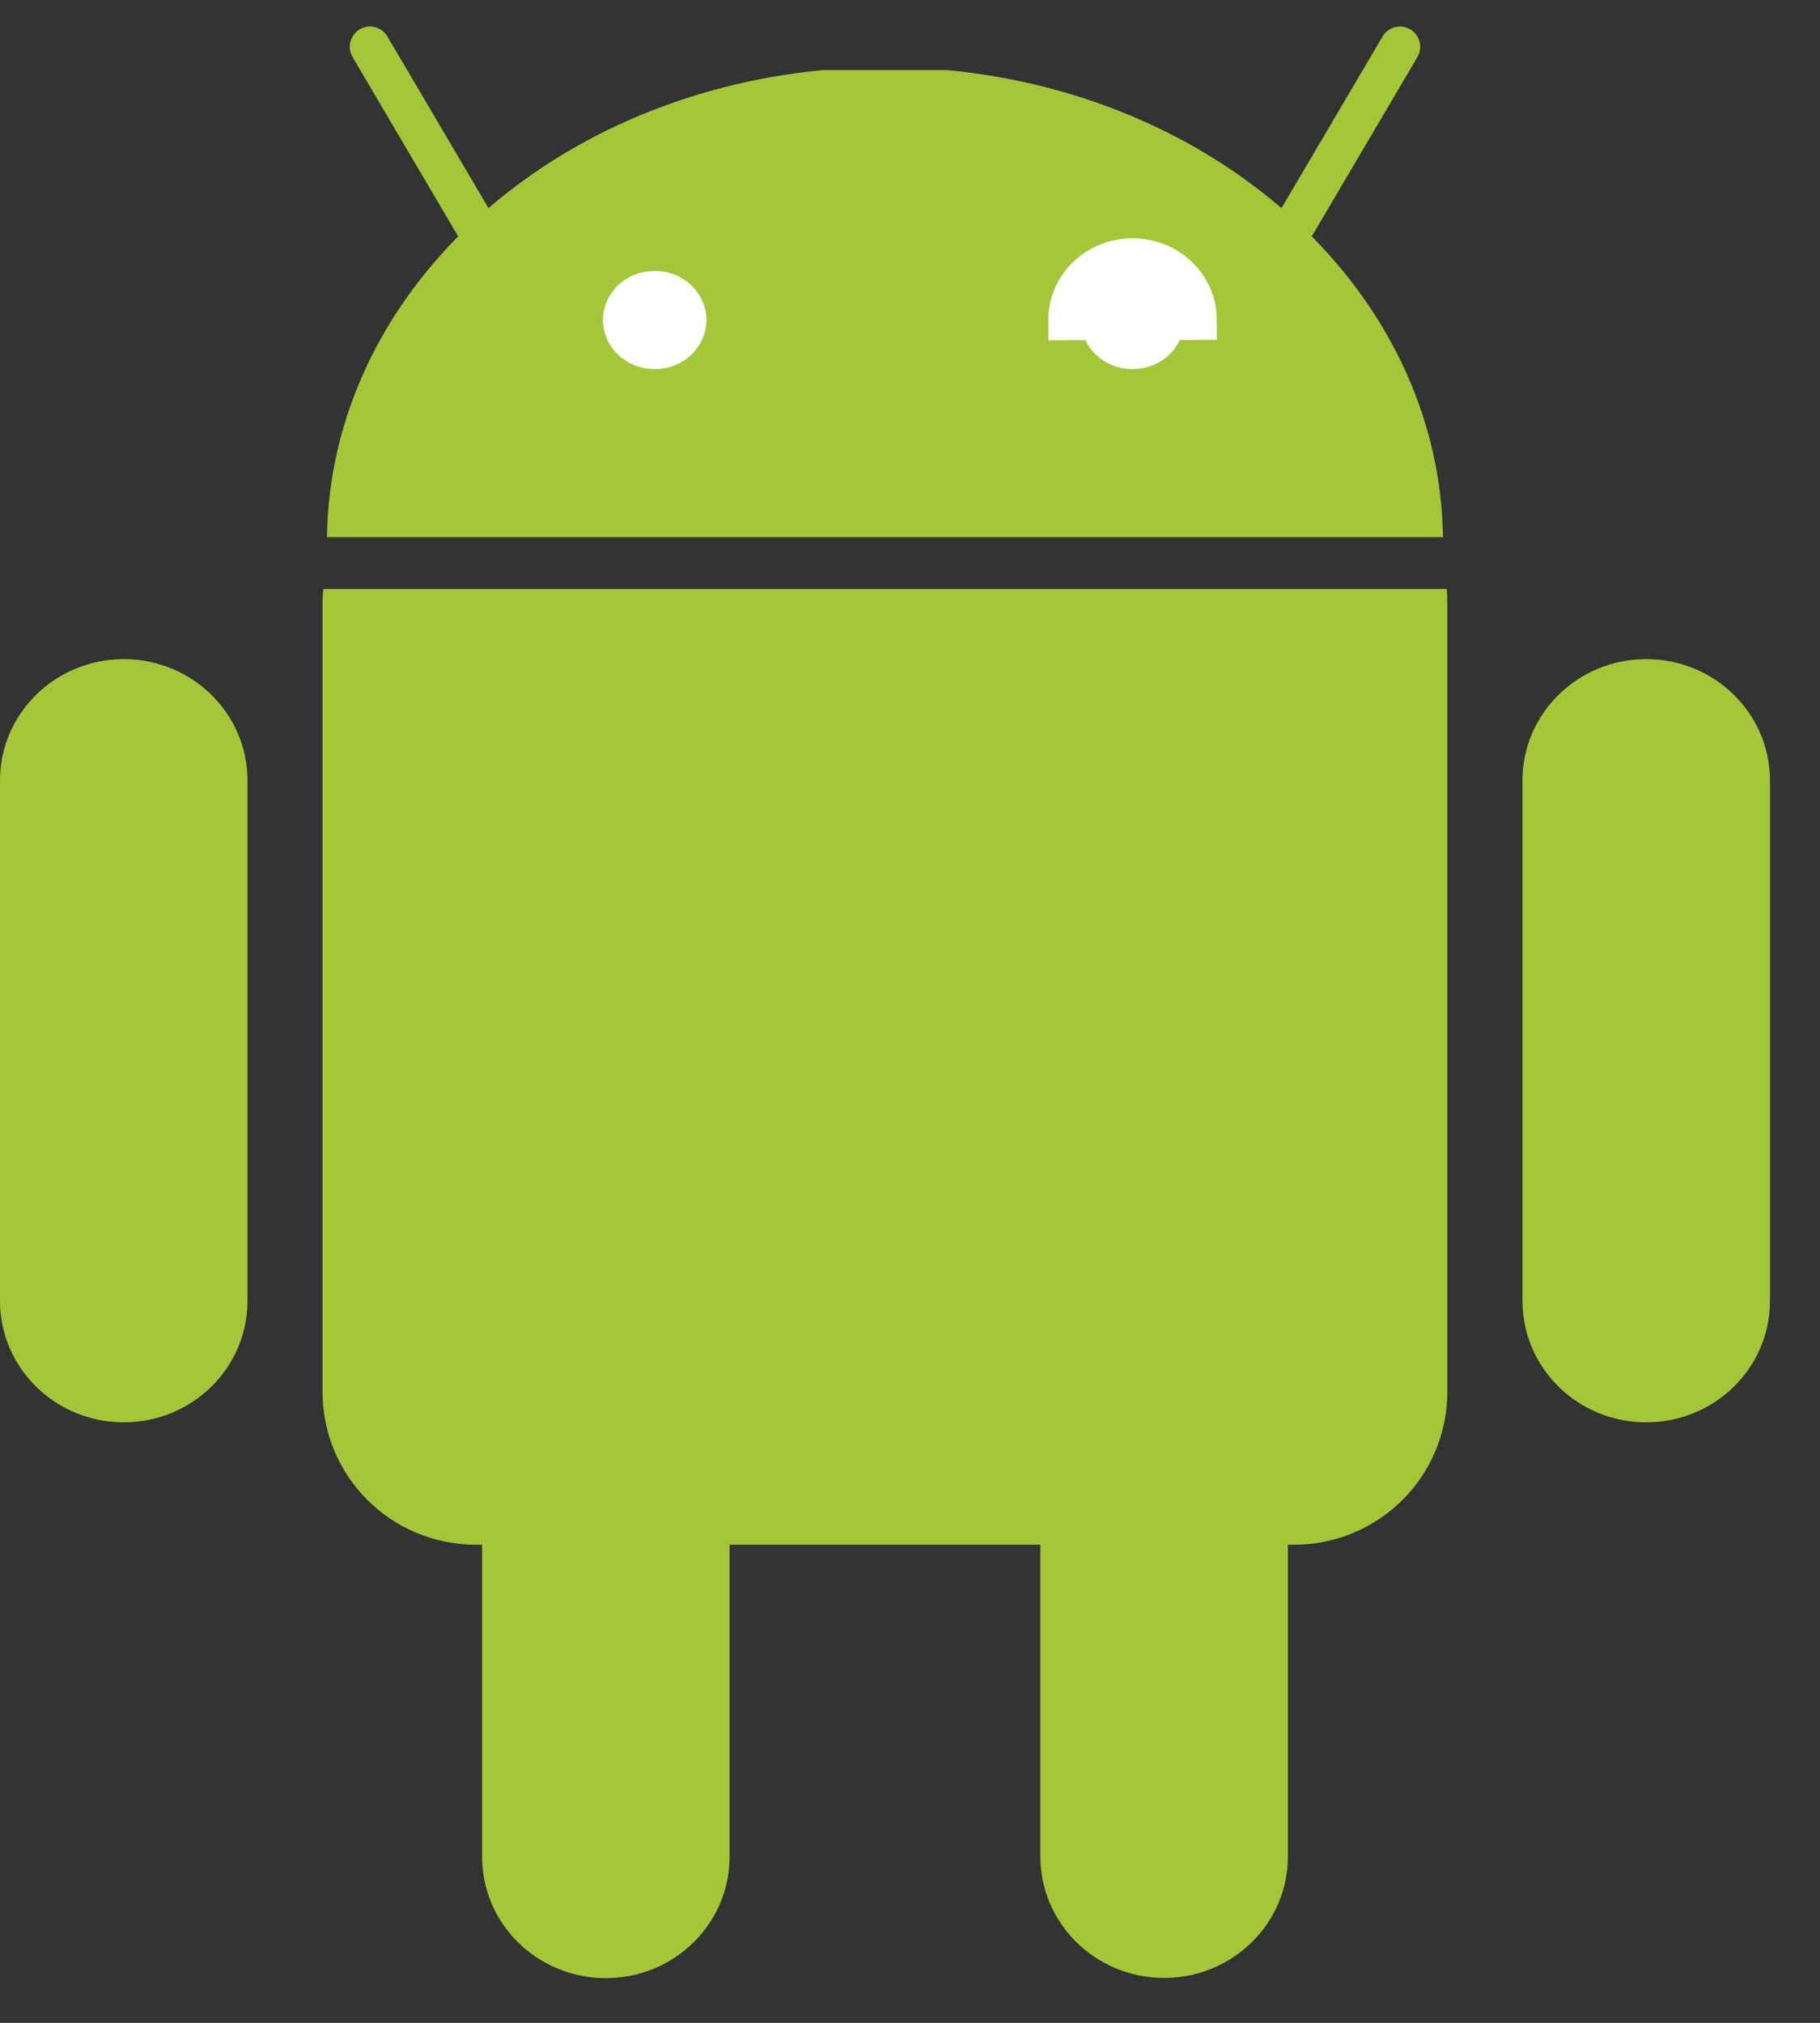 <svg width="45" height="50" viewBox="0 0 45 50" fill="none" xmlns="http://www.w3.org/2000/svg">
<rect x="0" y="0" width="45" height="50" fill="#333333" stroke="none"/>
<g clip-path="url(#clip0_2_10)">
<path d="M14.979 30.031C16.669 30.031 18.039 31.374 18.039 33.03V45.896C18.039 47.553 16.669 48.895 14.979 48.895C13.29 48.895 11.92 47.553 11.92 45.896V33.03C11.92 31.374 13.29 30.031 14.979 30.031Z" fill="#A4C639"/>
<path d="M7.994 14.559C7.984 14.672 7.975 14.787 7.975 14.904V34.397C7.975 36.493 9.668 38.182 11.769 38.182H31.991C34.093 38.182 35.786 36.493 35.786 34.397V14.904C35.786 14.787 35.782 14.672 35.772 14.559H7.994Z" fill="#A4C639"/>
<path d="M28.783 30.026C30.473 30.026 31.843 31.368 31.843 33.025V45.891C31.843 47.547 30.473 48.89 28.783 48.89C27.093 48.89 25.724 47.547 25.724 45.891V33.025C25.724 31.369 27.093 30.026 28.783 30.026ZM3.06 16.292C4.749 16.292 6.119 17.635 6.119 19.291V32.157C6.119 33.814 4.749 35.157 3.06 35.157C1.37 35.157 2.5269e-08 33.814 2.5269e-08 32.157V19.291C-0 17.635 1.37 16.292 3.06 16.292ZM40.703 16.292C42.393 16.292 43.763 17.635 43.763 19.291V32.157C43.763 33.814 42.393 35.157 40.703 35.157C39.013 35.157 37.644 33.814 37.644 32.157V19.291C37.644 17.635 39.013 16.292 40.703 16.292ZM8.084 13.277C8.169 7.289 13.5 2.38 20.343 1.733H23.419C30.262 2.38 35.593 7.289 35.678 13.277H8.084Z" fill="#A4C639"/>
<path d="M34.615 1.156L31.387 6.636M9.148 1.156L12.376 6.636" stroke="#A4C639" stroke-linecap="round" stroke-linejoin="round"/>
<path d="M16.967 7.91V7.903C16.965 7.547 16.651 7.195 16.185 7.197C15.719 7.198 15.407 7.551 15.408 7.908L15.408 7.91V7.917C15.41 8.273 15.724 8.624 16.19 8.623L16.967 7.91ZM16.967 7.91V7.912ZM16.967 7.91V7.912ZM16.967 7.912C16.968 8.268 16.656 8.622 16.19 8.623L16.967 7.912ZM26.421 7.91C26.418 7.073 27.125 6.392 27.999 6.39C28.873 6.388 29.584 7.064 29.586 7.902L26.421 7.91ZM28.783 7.912C28.784 8.268 28.473 8.622 28.006 8.623C27.54 8.624 27.226 8.273 27.224 7.917V7.91V7.908C27.223 7.551 27.535 7.198 28.001 7.197C28.467 7.195 28.781 7.546 28.783 7.903V7.91V7.912Z" fill="white"/>
<path d="M16.967 7.91V7.903C16.965 7.547 16.651 7.195 16.185 7.197C15.719 7.198 15.407 7.551 15.408 7.908L15.408 7.91V7.917C15.41 8.273 15.724 8.624 16.19 8.623M16.967 7.91L16.19 8.623M16.967 7.91V7.912M16.19 8.623C16.656 8.622 16.968 8.268 16.967 7.912M16.19 8.623L16.967 7.912M26.421 7.91V7.918M26.421 7.91C26.418 7.073 27.125 6.392 27.999 6.39C28.873 6.388 29.584 7.064 29.586 7.902L26.421 7.91ZM28.783 7.912C28.784 8.268 28.473 8.622 28.006 8.623C27.54 8.624 27.226 8.273 27.224 7.917V7.91V7.908C27.223 7.551 27.535 7.198 28.001 7.197C28.467 7.195 28.781 7.546 28.783 7.903V7.91V7.912Z" stroke="white"/>
</g>
<defs>
<clipPath id="clip0_2_10">
<rect width="45" height="50" fill="white"/>
</clipPath>
</defs>
</svg>
